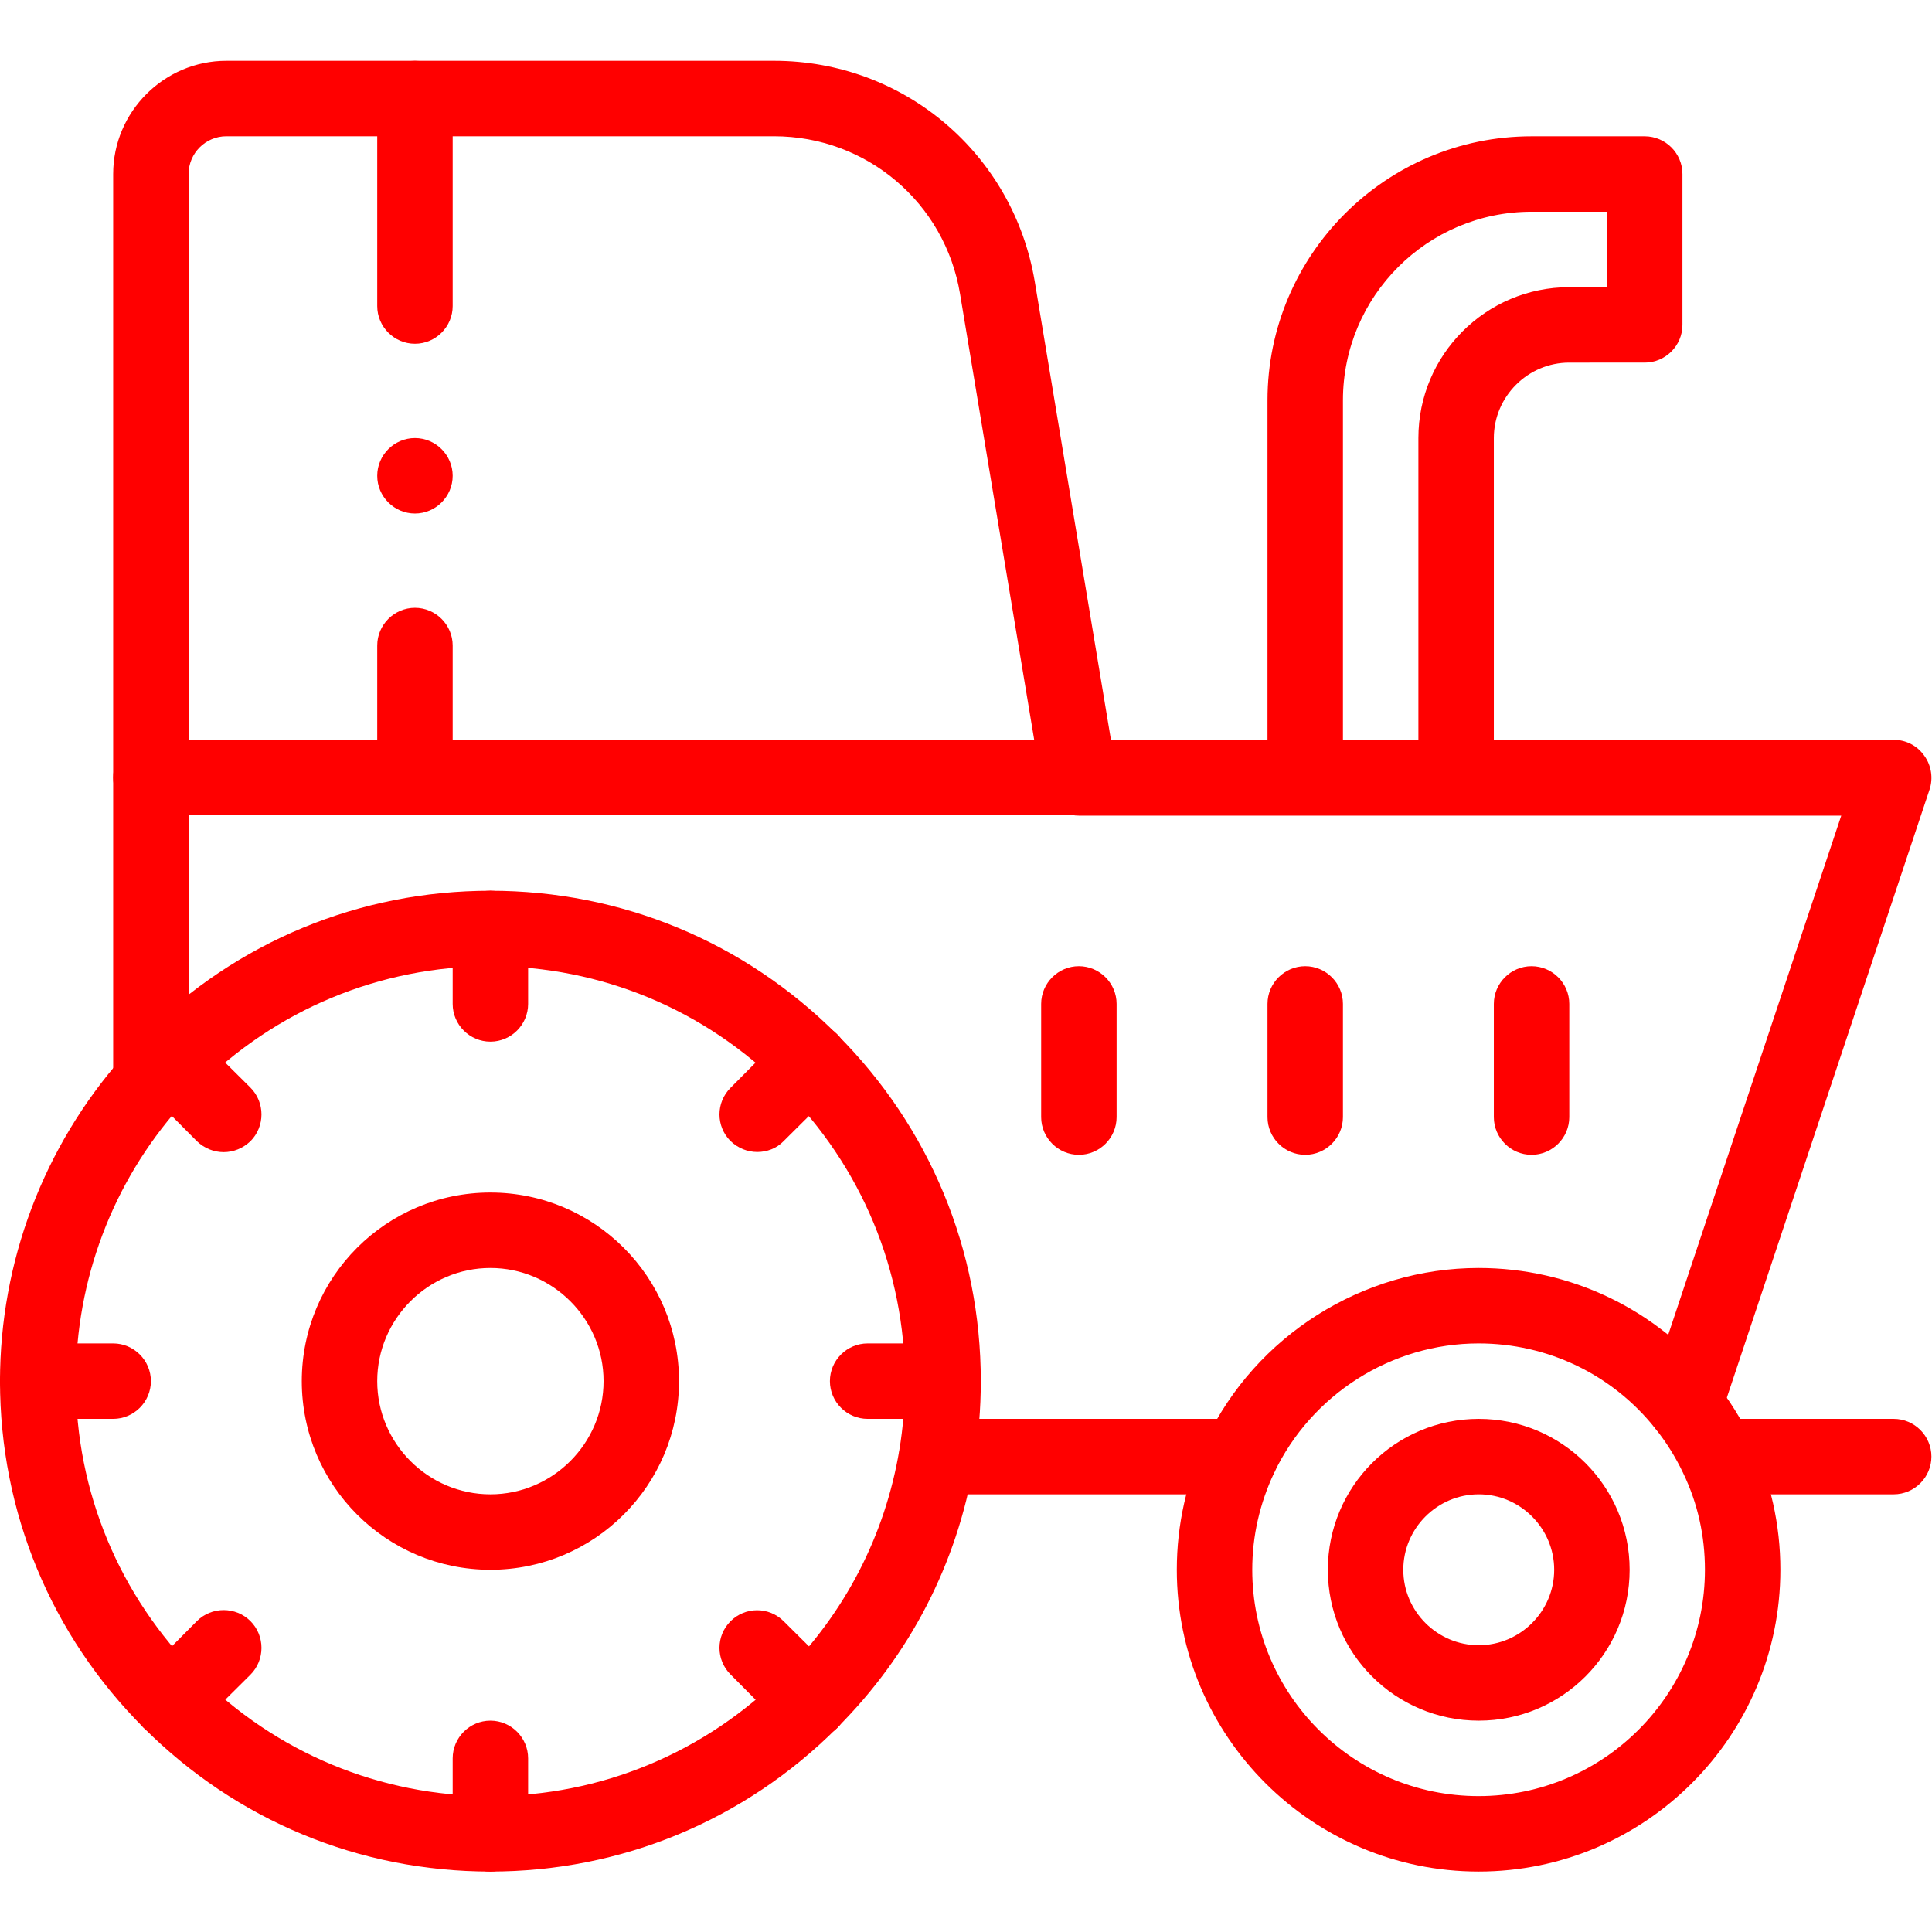<?xml version="1.0" encoding="UTF-8"?> <svg xmlns:svg="http://www.w3.org/2000/svg" xmlns="http://www.w3.org/2000/svg" xmlns:xlink="http://www.w3.org/1999/xlink" version="1.1" id="svg2922" x="0px" y="0px" viewBox="0 0 682.7 682.7" style="enable-background:new 0 0 682.7 682.7;" xml:space="preserve"> <style type="text/css"> .st0{fill:#FF0000;} </style> <g id="g2928" transform="matrix(1.333,0,0,-1.333,0,682.667)"> <g id="g2930" transform="translate(248.33,126)"> <g id="path2932"> <path class="st0" d="M80.4-10H0c-5.5,0-10,4.5-10,10s4.5,10,10,10h80.4c5.5,0,10-4.5,10-10S85.9-10,80.4-10z"></path> </g> </g> <g id="g2934"> <g> <g id="g2936"> <g id="g2942" transform="translate(130,26)"> <g id="path2944"> <path class="st0" d="M0-10c-34.7,0-67.3,13.5-91.9,38.1C-116.5,52.7-130,85.3-130,120c0,31.6,11.5,62.1,32.5,85.9 c1.7,2,3.6,4,5.6,6C-67.3,236.5-34.7,250,0,250c34.7,0,67.3-13.5,91.9-38.1c24.6-24.6,38.1-57.2,38.1-91.9 c0-7.3-0.6-14.6-1.8-21.7c-4.5-26.7-17-50.9-36.3-70.2C67.3,3.5,34.7-10,0-10z M0,230c-29.3,0-56.9-11.5-77.7-32.3 c-1.7-1.7-3.3-3.4-4.7-5c-17.8-20.1-27.5-45.9-27.5-72.7c0-29.3,11.5-56.9,32.3-77.7C-56.9,21.5-29.3,10,0,10 c29.3,0,56.9,11.5,77.7,32.3c16.3,16.3,26.9,36.8,30.7,59.4c1,6,1.5,12.2,1.5,18.3c0,29.3-11.5,56.9-32.3,77.7 C56.9,218.5,29.3,230,0,230z"></path> </g> </g> <g id="g2946" transform="translate(130,106)"> <g id="path2948"> <path class="st0" d="M0-10c-27.6,0-50,22.4-50,50s22.4,50,50,50c27.6,0,50-22.4,50-50S27.6-10,0-10z M0,70 c-16.5,0-30-13.5-30-30s13.5-30,30-30s30,13.5,30,30S16.5,70,0,70z"></path> </g> </g> <g id="g2950" transform="translate(446.6,139.81)"> <g id="path2952"> <path class="st0" d="M0-10c-1,0-2.1,0.2-3.2,0.5c-5.2,1.7-8.1,7.4-6.3,12.6l51,153h-202.1c-4.9,0-9.1,3.5-9.9,8.4l-21.6,129.9 c-4,24.2-24.8,41.8-49.3,41.8h-145.2c-5.5,0-10-4.5-10-10V85.5c0-5.5-4.5-10-10-10s-10,4.5-10,10v240.7c0,16.5,13.5,30,30,30 h145.2c34.4,0,63.4-24.6,69.1-58.5l20.2-121.5H55.4c3.2,0,6.2-1.5,8.1-4.2c1.9-2.6,2.4-6,1.4-9L9.5-3.2C8.1-7.4,4.2-10,0-10z"></path> </g> </g> <g id="g2954" transform="translate(502,126)"> <g id="path2956"> <path class="st0" d="M0-10h-46.7c-5.5,0-10,4.5-10,10s4.5,10,10,10H0c5.5,0,10-4.5,10-10S5.5-10,0-10z"></path> </g> </g> <g id="g2958" transform="translate(346,306)"> <g id="path2960"> <path class="st0" d="M40-10c-5.5,0-10,4.5-10,10v90c0,22.1,17.9,40,40,40h10v20H60c-27.6,0-50-22.4-50-50V0 c0-5.5-4.5-10-10-10S-10-5.5-10,0v100c0,38.6,31.4,70,70,70h30c5.5,0,10-4.5,10-10v-40c0-5.5-4.5-10-10-10H70 c-11,0-20-9-20-20V0C50-5.5,45.5-10,40-10z"></path> </g> </g> <g id="g2962" transform="translate(40,306)"> <g id="path2964"> <path class="st0" d="M246-10H0c-5.5,0-10,4.5-10,10s4.5,10,10,10h246c5.5,0,10-4.5,10-10S251.5-10,246-10z"></path> </g> </g> <g id="g2966" transform="translate(286,216)"> <g id="path2968"> <path class="st0" d="M0-10c-5.5,0-10,4.5-10,10v30c0,5.5,4.5,10,10,10s10-4.5,10-10V0C10-5.5,5.5-10,0-10z"></path> </g> </g> <g id="g2970" transform="translate(346,216)"> <g id="path2972"> <path class="st0" d="M0-10c-5.5,0-10,4.5-10,10v30c0,5.5,4.5,10,10,10s10-4.5,10-10V0C10-5.5,5.5-10,0-10z"></path> </g> </g> <g id="g2974" transform="translate(406,216)"> <g id="path2976"> <path class="st0" d="M0-10c-5.5,0-10,4.5-10,10v30c0,5.5,4.5,10,10,10s10-4.5,10-10V0C10-5.5,5.5-10,0-10z"></path> </g> </g> <g id="g2978" transform="translate(455.26,126)"> <g id="path2980"> <path class="st0" d="M-63.3-110c-44.1,0-80,35.9-80,80c0,12,2.6,23.5,7.7,34.3C-122.4,32.1-94,50-63.3,50 c24.4,0,47.1-10.9,62.4-29.9C3.1,15.2,6.4,9.9,9,4.3C14.1-6.5,16.7-18,16.7-30C16.7-74.1-19.1-110-63.3-110z M-63.3,30 c-23.1,0-44.3-13.5-54.2-34.3c-3.8-8.1-5.8-16.7-5.8-25.7c0-33.1,26.9-60,60-60s60,26.9,60,60c0,9-1.9,17.6-5.8,25.7 c0,0,0,0,0,0c-2,4.2-4.5,8.2-7.4,11.8C-27.9,21.8-45,30-63.3,30z"></path> </g> </g> <g id="g2982" transform="translate(392,66)"> <g id="path2984"> <path class="st0" d="M0-10c-22.1,0-40,17.9-40,40s17.9,40,40,40s40-17.9,40-40S22.1-10,0-10z M0,50c-11,0-20-9-20-20 s9-20,20-20s20,9,20,20S11,50,0,50z"></path> </g> </g> <g id="g2986" transform="translate(230,146)"> <g id="path2988"> <path class="st0" d="M20-10H0c-5.5,0-10,4.5-10,10s4.5,10,10,10h20c5.5,0,10-4.5,10-10S25.5-10,20-10z"></path> </g> </g> <g id="g2990" transform="translate(10,146)"> <g id="path2992"> <path class="st0" d="M20-10H0c-5.5,0-10,4.5-10,10s4.5,10,10,10h20c5.5,0,10-4.5,10-10S25.5-10,20-10z"></path> </g> </g> <g id="g2994" transform="translate(130,246)"> <g id="path2996"> <path class="st0" d="M0-10c-5.5,0-10,4.5-10,10v20c0,5.5,4.5,10,10,10s10-4.5,10-10V0C10-5.5,5.5-10,0-10z"></path> </g> </g> <g id="g2998" transform="translate(130,26)"> <g id="path3000"> <path class="st0" d="M0-10c-5.5,0-10,4.5-10,10v20c0,5.5,4.5,10,10,10s10-4.5,10-10V0C10-5.5,5.5-10,0-10z"></path> </g> </g> <g id="g3002" transform="translate(59.29,216.71)"> <g id="path3004"> <path class="st0" d="M0-10c-2.6,0-5.1,1-7.1,2.9L-21.2,7.1c-3.9,3.9-3.9,10.2,0,14.1c3.9,3.9,10.2,3.9,14.1,0L7.1,7.1 C11,3.2,11-3.2,7.1-7.1C5.1-9,2.6-10,0-10z"></path> </g> </g> <g id="g3006" transform="translate(214.85,61.15)"> <g id="path3008"> <path class="st0" d="M0-10c-2.6,0-5.1,1-7.1,2.9L-21.2,7.1c-3.9,3.9-3.9,10.2,0,14.1s10.2,3.9,14.1,0L7.1,7.1 C11,3.2,11-3.2,7.1-7.1C5.1-9,2.6-10,0-10z"></path> </g> </g> <g id="g3010" transform="translate(59.29,75.29)"> <g id="path3012"> <path class="st0" d="M-14.1-24.1c-2.6,0-5.1,1-7.1,2.9c-3.9,3.9-3.9,10.2,0,14.1L-7.1,7.1C-3.2,11,3.2,11,7.1,7.1 C11,3.2,11-3.2,7.1-7.1L-7.1-21.2C-9-23.2-11.6-24.1-14.1-24.1z"></path> </g> </g> <g id="g3014" transform="translate(214.85,230.85)"> <g id="path3016"> <path class="st0" d="M-14.1-24.1c-2.6,0-5.1,1-7.1,2.9c-3.9,3.9-3.9,10.2,0,14.1L-7.1,7.1C-3.2,11,3.2,11,7.1,7.1 S11-3.2,7.1-7.1L-7.1-21.2C-9-23.2-11.6-24.1-14.1-24.1z"></path> </g> </g> <g id="g3018" transform="translate(120,386)"> <g id="path3020"> <path class="st0" d="M0,0c0-5.5-4.5-10-10-10S-20-5.5-20,0s4.5,10,10,10S0,5.5,0,0"></path> </g> </g> <g id="g3022" transform="translate(110,486)"> <g id="path3024"> <path class="st0" d="M0-65c-5.5,0-10,4.5-10,10V0c0,5.5,4.5,10,10,10S10,5.5,10,0v-55C10-60.5,5.5-65,0-65z"></path> </g> </g> <g id="g3026" transform="translate(110,341)"> <g id="path3028"> <path class="st0" d="M0-45c-5.5,0-10,4.5-10,10V0c0,5.5,4.5,10,10,10S10,5.5,10,0v-35C10-40.5,5.5-45,0-45z"></path> </g> </g> </g> </g> </g> </g> </svg> 